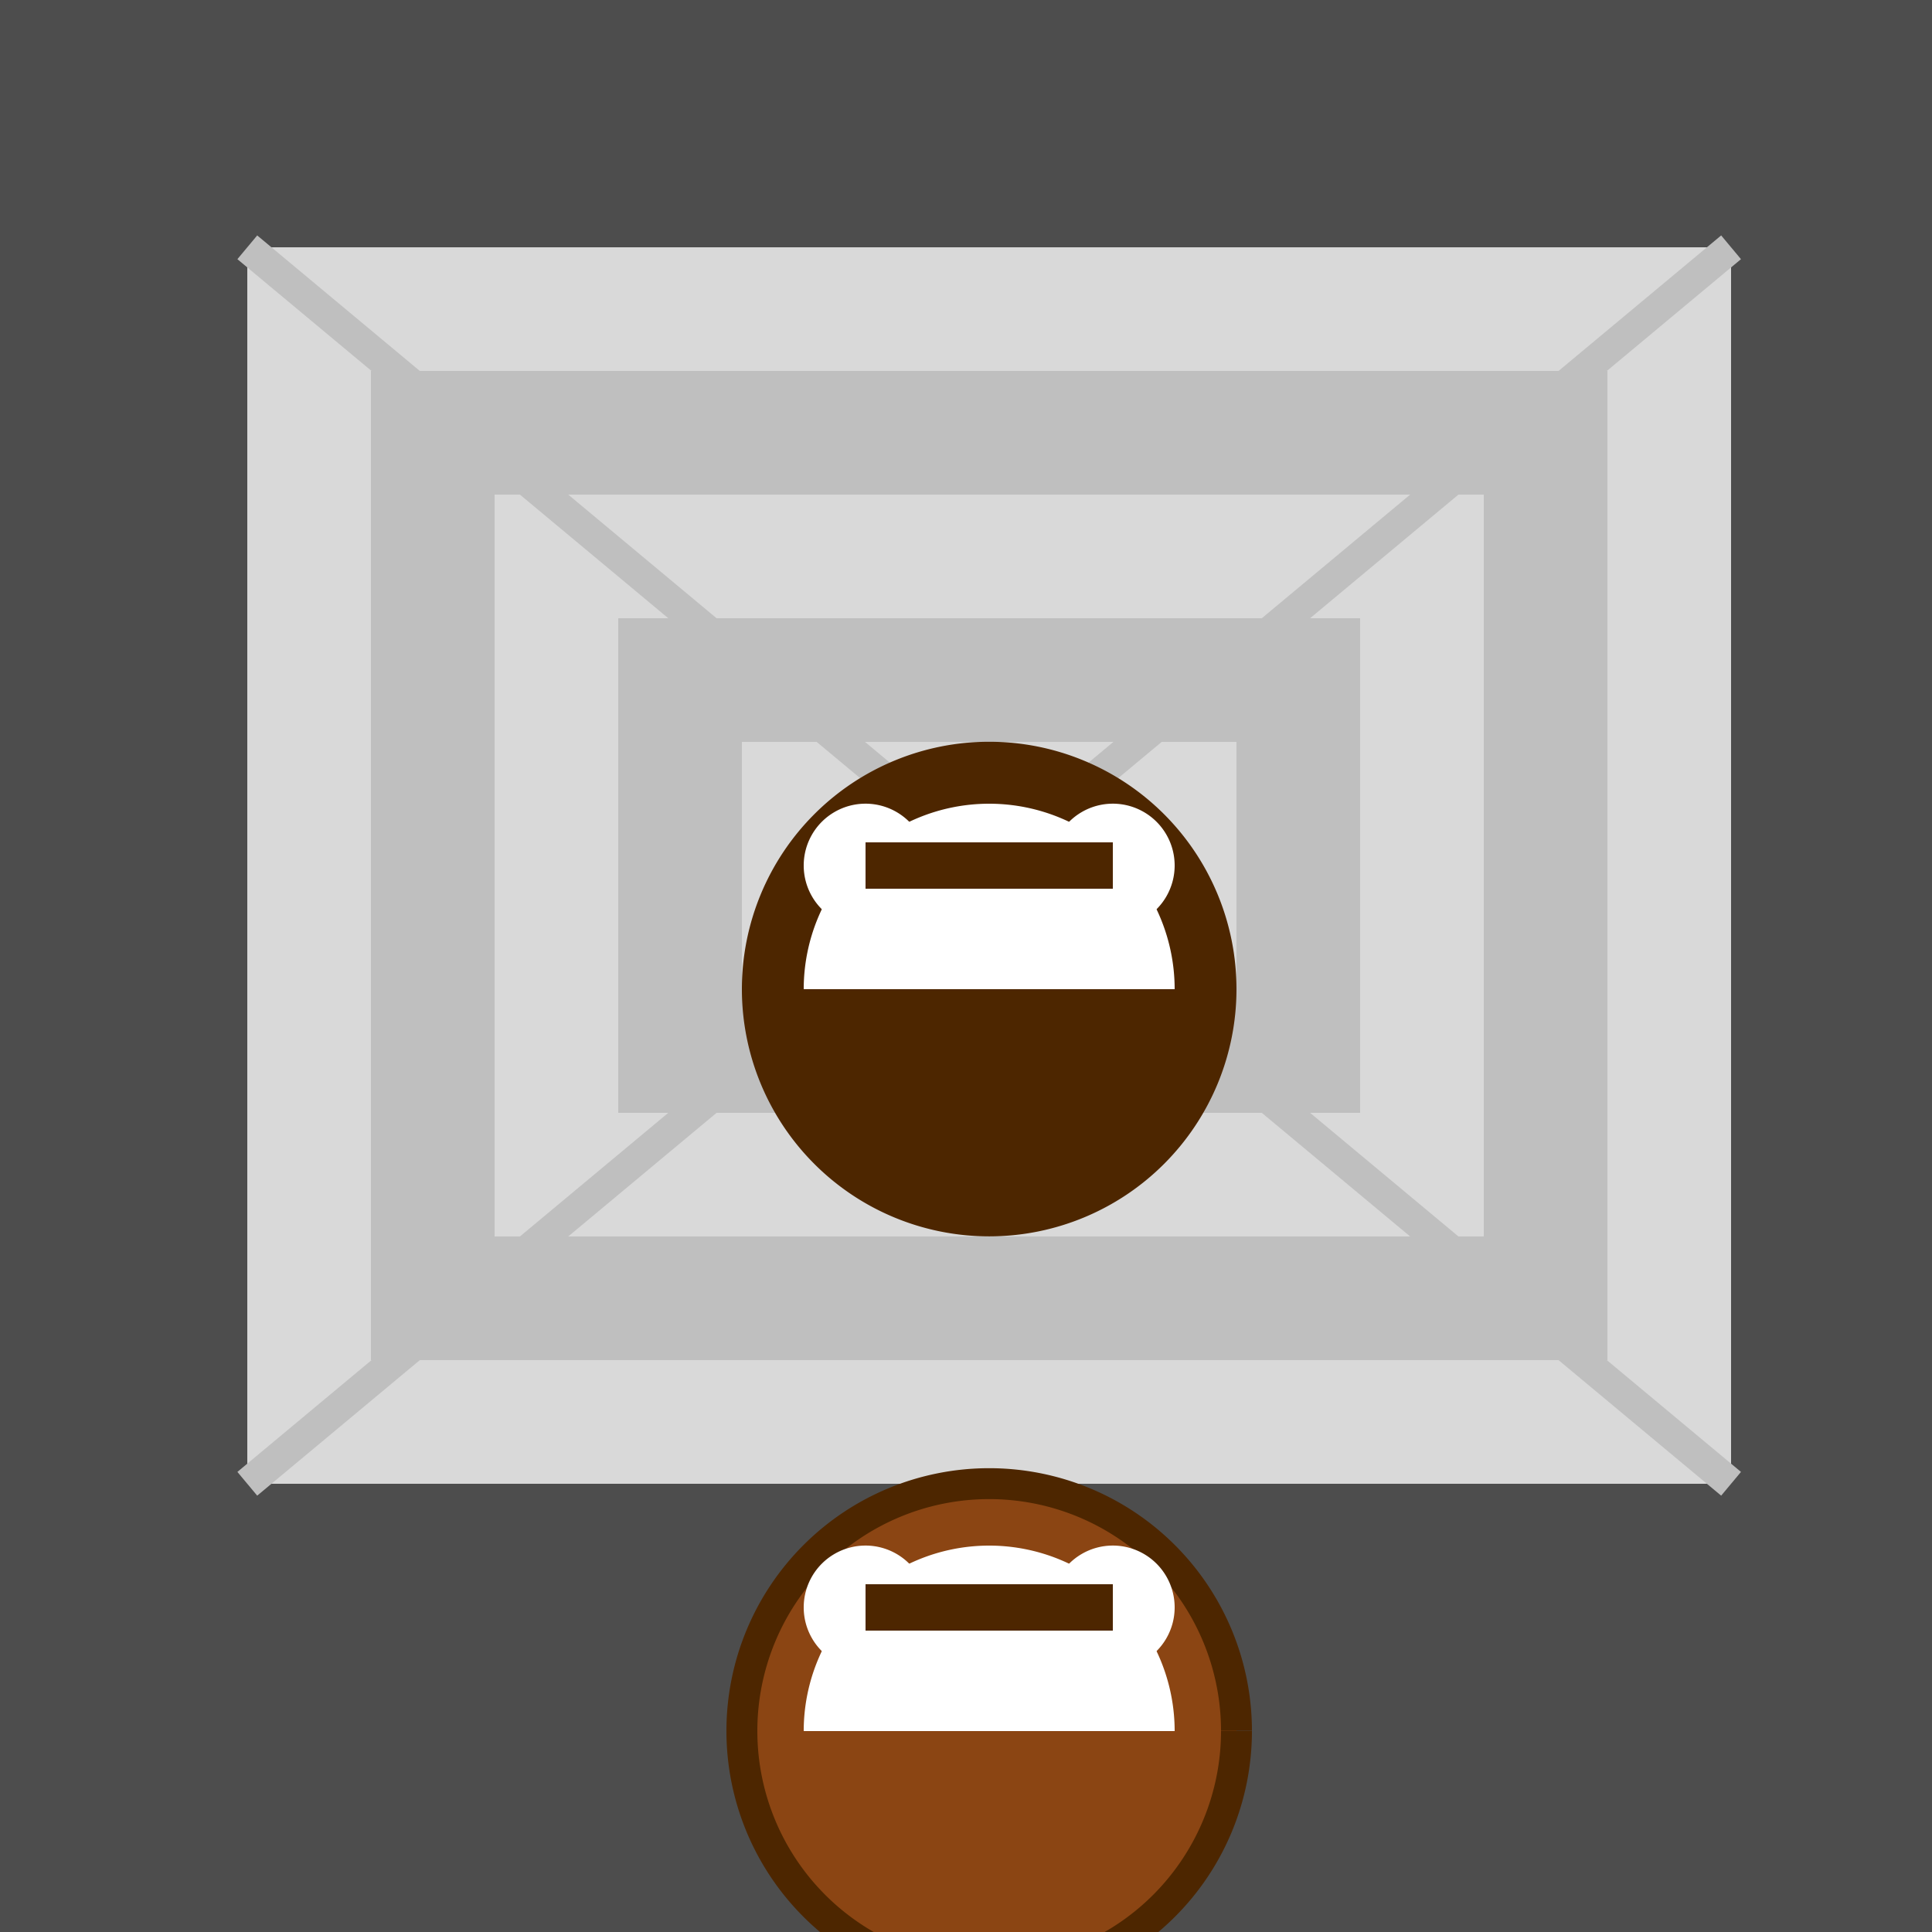 <!--

Generated by DrawGPT.
Free, open source, AI generated images in SVG, PNG, and HTML Canvas format.
https://drawgpt.ai

Created: 2023-09-26T11:24:50.410Z
Link: https://drawgpt.ai/prompt/51797/

-->
<svg xmlns="http://www.w3.org/2000/svg" xmlns:xlink="http://www.w3.org/1999/xlink" width="500" height="500"><defs/><g><rect fill="#4d4d4d" stroke="none" x="0" y="0" width="512" height="512"/><rect fill="#d9d9d9" stroke="none" x="64" y="64" width="384" height="320"/><rect fill="#bfbfbf" stroke="none" x="96" y="96" width="320" height="256"/><rect fill="#d9d9d9" stroke="none" x="128" y="128" width="256" height="192"/><rect fill="#bfbfbf" stroke="none" x="160" y="160" width="192" height="128"/><rect fill="#d9d9d9" stroke="none" x="192" y="192" width="128" height="64"/><rect fill="#bfbfbf" stroke="none" x="224" y="224" width="64" height="0"/><path fill="none" stroke="#bfbfbf" paint-order="fill stroke markers" d=" M 64 64 L 448 384" stroke-miterlimit="10" stroke-width="8" stroke-dasharray=""/><path fill="none" stroke="#bfbfbf" paint-order="fill stroke markers" d=" M 448 64 L 64 384" stroke-miterlimit="10" stroke-width="8" stroke-dasharray=""/><path fill="#8b4513" stroke="#4d2600" paint-order="fill stroke markers" d=" M 320 448 A 64 64 0 1 1 320 447.936" stroke-miterlimit="10" stroke-width="8" stroke-dasharray=""/><path fill="#ffffff" stroke="none" paint-order="stroke fill markers" d=" M 240 416 A 16 16 0 1 1 240 415.984"/><path fill="#ffffff" stroke="none" paint-order="stroke fill markers" d=" M 304 416 A 16 16 0 1 1 304 415.984"/><path fill="#ffffff" stroke="none" paint-order="stroke fill markers" d=" M 304 448 A 48 48 0 1 0 208 448"/><path fill="none" stroke="#4d2600" paint-order="fill stroke markers" d=" M 224 416 L 288 416" stroke-miterlimit="10" stroke-width="12" stroke-dasharray=""/><path fill="#4d2600" stroke="none" paint-order="stroke fill markers" d=" M 320 256 A 64 64 0 1 1 320 255.936"/><path fill="#ffffff" stroke="none" paint-order="stroke fill markers" d=" M 240 224 A 16 16 0 1 1 240 223.984"/><path fill="#ffffff" stroke="none" paint-order="stroke fill markers" d=" M 304 224 A 16 16 0 1 1 304 223.984"/><path fill="#ffffff" stroke="none" paint-order="stroke fill markers" d=" M 304 256 A 48 48 0 1 0 208 256"/><path fill="none" stroke="#4d2600" paint-order="fill stroke markers" d=" M 224 224 L 288 224" stroke-miterlimit="10" stroke-width="12" stroke-dasharray=""/></g></svg>